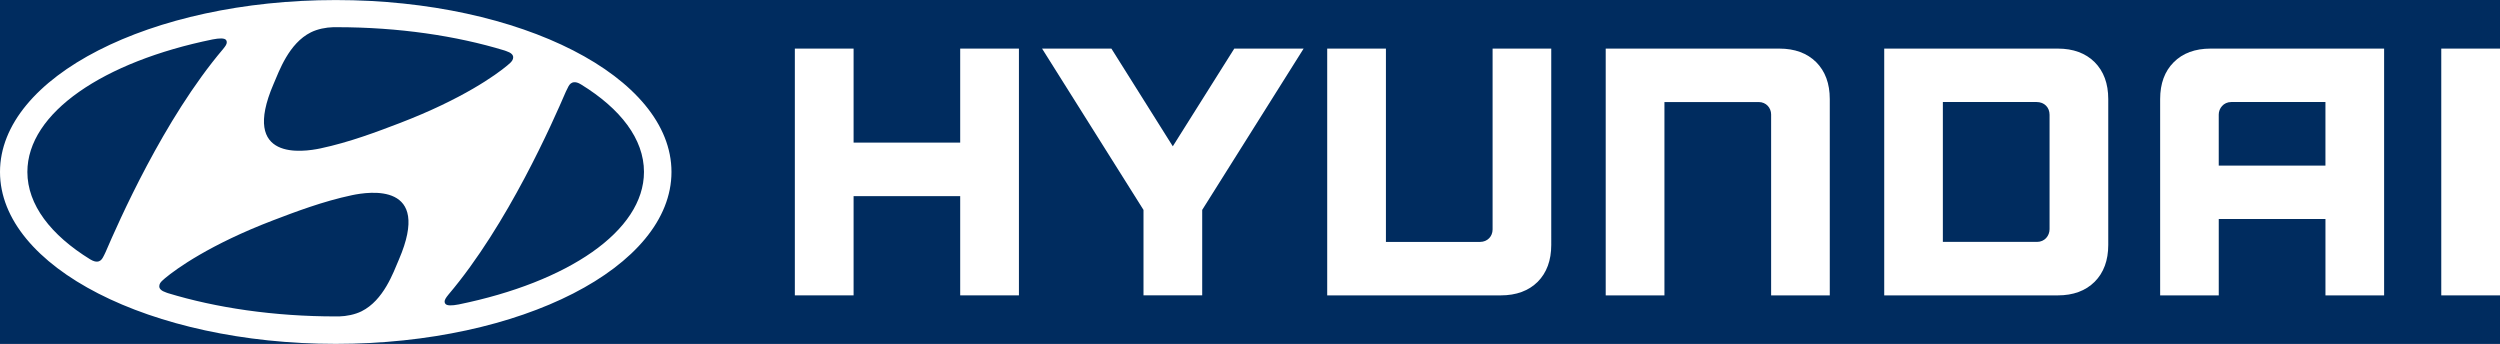 <?xml version="1.0" encoding="utf-8"?>
<!-- Generator: Adobe Illustrator 27.0.1, SVG Export Plug-In . SVG Version: 6.00 Build 0)  -->
<svg version="1.1" id="Ebene_1" xmlns="http://www.w3.org/2000/svg" xmlns:xlink="http://www.w3.org/1999/xlink" x="0px" y="0px"
	 width="145.381px" height="20px" viewBox="0 0 145.381 20" style="enable-background:new 0 0 145.381 20;"
	 xml:space="preserve">
<style type="text/css">
	.st0{fill:#002C5F;}
	.st1{fill:#FFFFFF;}
</style>
<g>
	<rect class="st0" width="145.381" height="20"/>
	<g>
		<g>
			<polygon class="st1" points="55.838,2.826 55.838,8.293 49.638,8.293 49.638,2.826 
				46.222,2.826 46.222,17.176 49.638,17.176 49.638,11.406 55.838,11.406 
				55.838,17.176 59.253,17.176 59.253,2.826 59.08,2.826 			"/>
			<polygon class="st1" points="71.776,2.826 68.201,8.508 64.631,2.826 60.599,2.826 
				66.497,12.206 66.497,17.176 69.911,17.176 69.911,12.206 75.809,2.826 
				75.495,2.826 			"/>
			<path class="st1" d="M86.798,2.826v10.52c0,0.4-0.302,0.722-0.727,0.722h-5.476
				V2.826H77.18v14.351h10.094c0.9,0,1.622-0.266,2.148-0.79
				c0.522-0.526,0.787-1.247,0.787-2.142V2.826h-0.17H86.798z"/>
			<path class="st1" d="M103.472,2.826H93.376v14.351h3.415v-11.243h5.48
				c0.44,0,0.724,0.345,0.724,0.719v10.525h3.411V5.76
				c0-0.899-0.266-1.618-0.787-2.142C105.088,3.09,104.37,2.826,103.472,2.826z"/>
			<path class="st1" d="M119.668,2.826h-10.096v14.351h10.096
				c0.896,0,1.615-0.266,2.141-0.79c0.526-0.526,0.791-1.247,0.791-2.142v-8.485
				c0-0.899-0.265-1.618-0.791-2.145C121.282,3.09,120.561,2.826,119.668,2.826z
				 M119.187,6.675v6.65c0,0.387-0.284,0.742-0.73,0.742h-5.475V5.933h5.453
				C118.884,5.933,119.187,6.246,119.187,6.675z"/>
			<path class="st1" d="M128.55,2.826c-0.896,0-1.62,0.265-2.142,0.792
				c-0.527,0.525-0.79,1.246-0.79,2.142v11.416h3.408v-4.44h6.205v4.44h3.411
				V2.826H128.55z M135.23,5.933v3.697h-6.205V6.662
				c0-0.355,0.274-0.729,0.728-0.729H135.23z"/>
			<rect x="141.966" y="2.826" class="st1" width="3.415" height="14.351"/>
		</g>
		<g>
			<g>
				<g>
					<g>
						<path class="st1" d="M19.524,19.997c10.783,0,19.524-4.475,19.524-9.998
							c0-5.521-8.741-9.996-19.524-9.996C8.741,0.003,0,4.478,0,9.999
							C0,15.522,8.741,19.997,19.524,19.997z M23.198,15.092
							c-0.325,0.756-0.885,2.368-2.173,3.01c-0.388,0.192-0.871,0.286-1.303,0.299
							c-0.097,0.002-0.166,0-0.195,0c-3.605,0-6.958-0.5-9.765-1.355
							c-0.024-0.007-0.088-0.033-0.109-0.04c-0.258-0.086-0.391-0.207-0.391-0.353
							c0-0.131,0.066-0.227,0.16-0.318c0.039-0.04,0.099-0.09,0.177-0.158
							c0.649-0.54,2.601-1.956,6.279-3.363c1.29-0.492,2.903-1.107,4.594-1.464
							C21.463,11.142,25.139,10.58,23.198,15.092z M33.062,5.015
							c0.069-0.121,0.162-0.223,0.329-0.233c0.092-0.007,0.218,0.016,0.406,0.133
							c2.293,1.411,3.652,3.173,3.652,5.081c0,3.449-4.433,6.411-10.77,7.707
							c-0.407,0.079-0.677,0.078-0.77-0.025c-0.063-0.064-0.08-0.174,0-0.31
							c0.04-0.07,0.086-0.134,0.169-0.235c3.452-4.069,6.081-10.07,6.828-11.803
							C32.963,5.211,33.019,5.093,33.062,5.015z M15.907,4.887
							c0.326-0.753,0.887-2.366,2.173-3.007c0.391-0.194,0.871-0.287,1.303-0.299
							c0.096-0.004,0.166,0,0.193,0c3.605,0,6.958,0.499,9.769,1.356
							c0.021,0.006,0.086,0.032,0.106,0.039c0.259,0.086,0.392,0.205,0.392,0.354
							c0,0.128-0.069,0.225-0.161,0.317C29.643,3.686,29.584,3.737,29.505,3.803
							c-0.648,0.543-2.6,1.955-6.278,3.362
							c-1.292,0.494-2.904,1.107-4.593,1.465
							C17.64,8.839,13.965,9.398,15.907,4.887z M12.366,2.292
							c0.408-0.079,0.676-0.078,0.773,0.026c0.057,0.065,0.074,0.173-0.001,0.307
							c-0.045,0.072-0.089,0.136-0.171,0.234
							c-3.452,4.069-6.081,10.072-6.829,11.806
							c-0.056,0.119-0.112,0.238-0.158,0.315
							c-0.068,0.122-0.161,0.224-0.327,0.234c-0.092,0.005-0.217-0.017-0.408-0.132
							c-2.291-1.413-3.653-3.174-3.653-5.083
							C1.593,6.55,6.027,3.586,12.366,2.292z"/>
					</g>
				</g>
			</g>
		</g>
	</g>
</g>
</svg>

